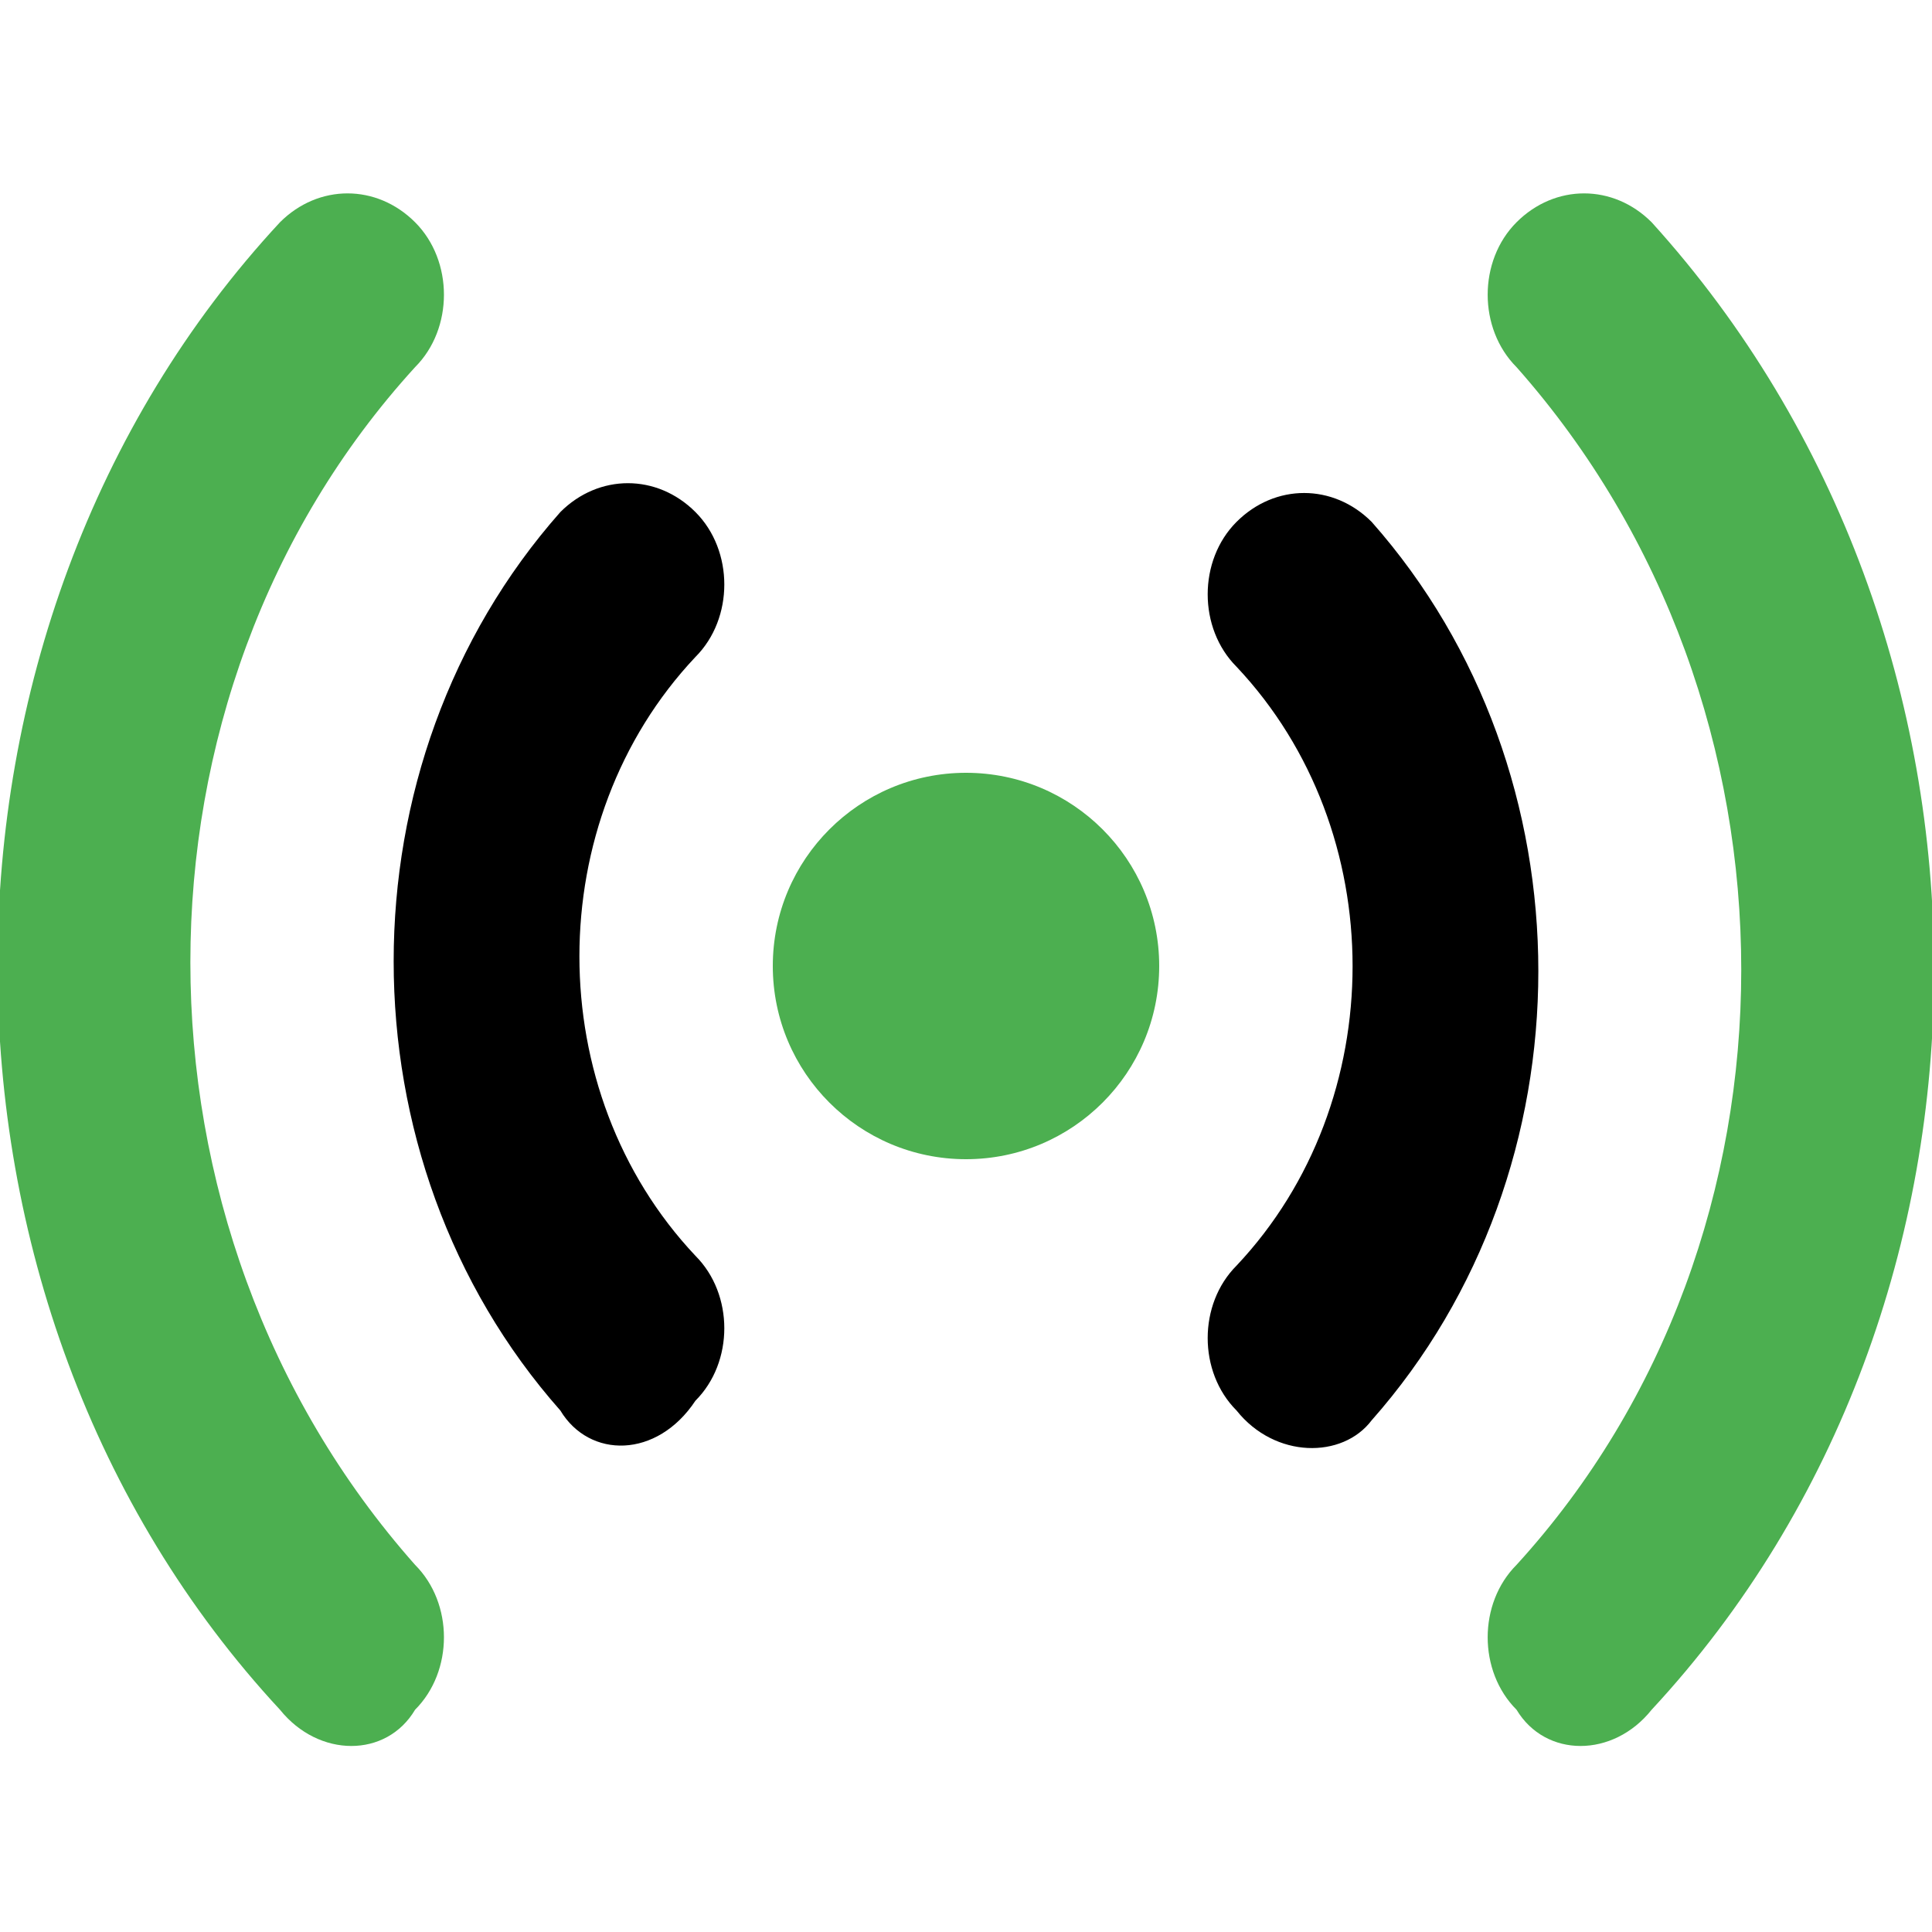 <?xml version="1.0" encoding="utf-8"?>
<!-- Generator: Adobe Illustrator 24.3.0, SVG Export Plug-In . SVG Version: 6.00 Build 0)  -->
<svg version="1.1" id="Слой_1" xmlns:svgjs="http://svgjs.com/svgjs"
	 xmlns="http://www.w3.org/2000/svg" xmlns:xlink="http://www.w3.org/1999/xlink" x="0px" y="0px" viewBox="0 0 512 512"
	 style="enable-background:new 0 0 512 512;" xml:space="preserve">
<style type="text/css">
	.st0{fill:#4CAF50;}
</style>
<g>
	<path class="st0" d="M401.9,453.1c-10.2-10.2-10.2-28.2,0-38.4c79.4-87,79.4-227.8,0-317.4c-10.2-10.2-10.2-28.2,0-38.4
		c10.2-10.2,25.6-10.2,35.8,0c99.8,110.1,99.8,286.7,0,394.2C427.5,465.9,409.6,465.9,401.9,453.1L401.9,453.1z M74.2,453.1
		c-99.8-107.5-99.8-286.7,0-394.2c10.2-10.2,25.6-10.2,35.8,0s10.2,28.2,0,38.4c-79.4,87-79.4,227.8,0,317.4
		c10.2,10.2,10.2,28.2,0,38.4C102.4,465.9,84.5,465.9,74.2,453.1L74.2,453.1z"/>
	<path d="M327.7,373.8c-10.2-10.2-10.2-28.2,0-38.4c41-43.5,41-115.2,0-158.7c-10.2-10.2-10.2-28.2,0-38.4s25.6-10.2,35.8,0
		c58.9,66.6,58.9,171.5,0,238.1C355.8,386.6,337.9,386.6,327.7,373.8z M148.5,373.8c-58.9-66.6-58.9-171.5,0-238.1
		c10.2-10.2,25.6-10.2,35.8,0s10.2,28.2,0,38.4c-41,43.5-41,115.2,0,158.7c10.2,10.2,10.2,28.2,0,38.4
		C174.1,386.6,156.2,386.6,148.5,373.8z"/>
	<circle class="st0" cx="256" cy="256" r="51.2"/>
</g>
</svg>
